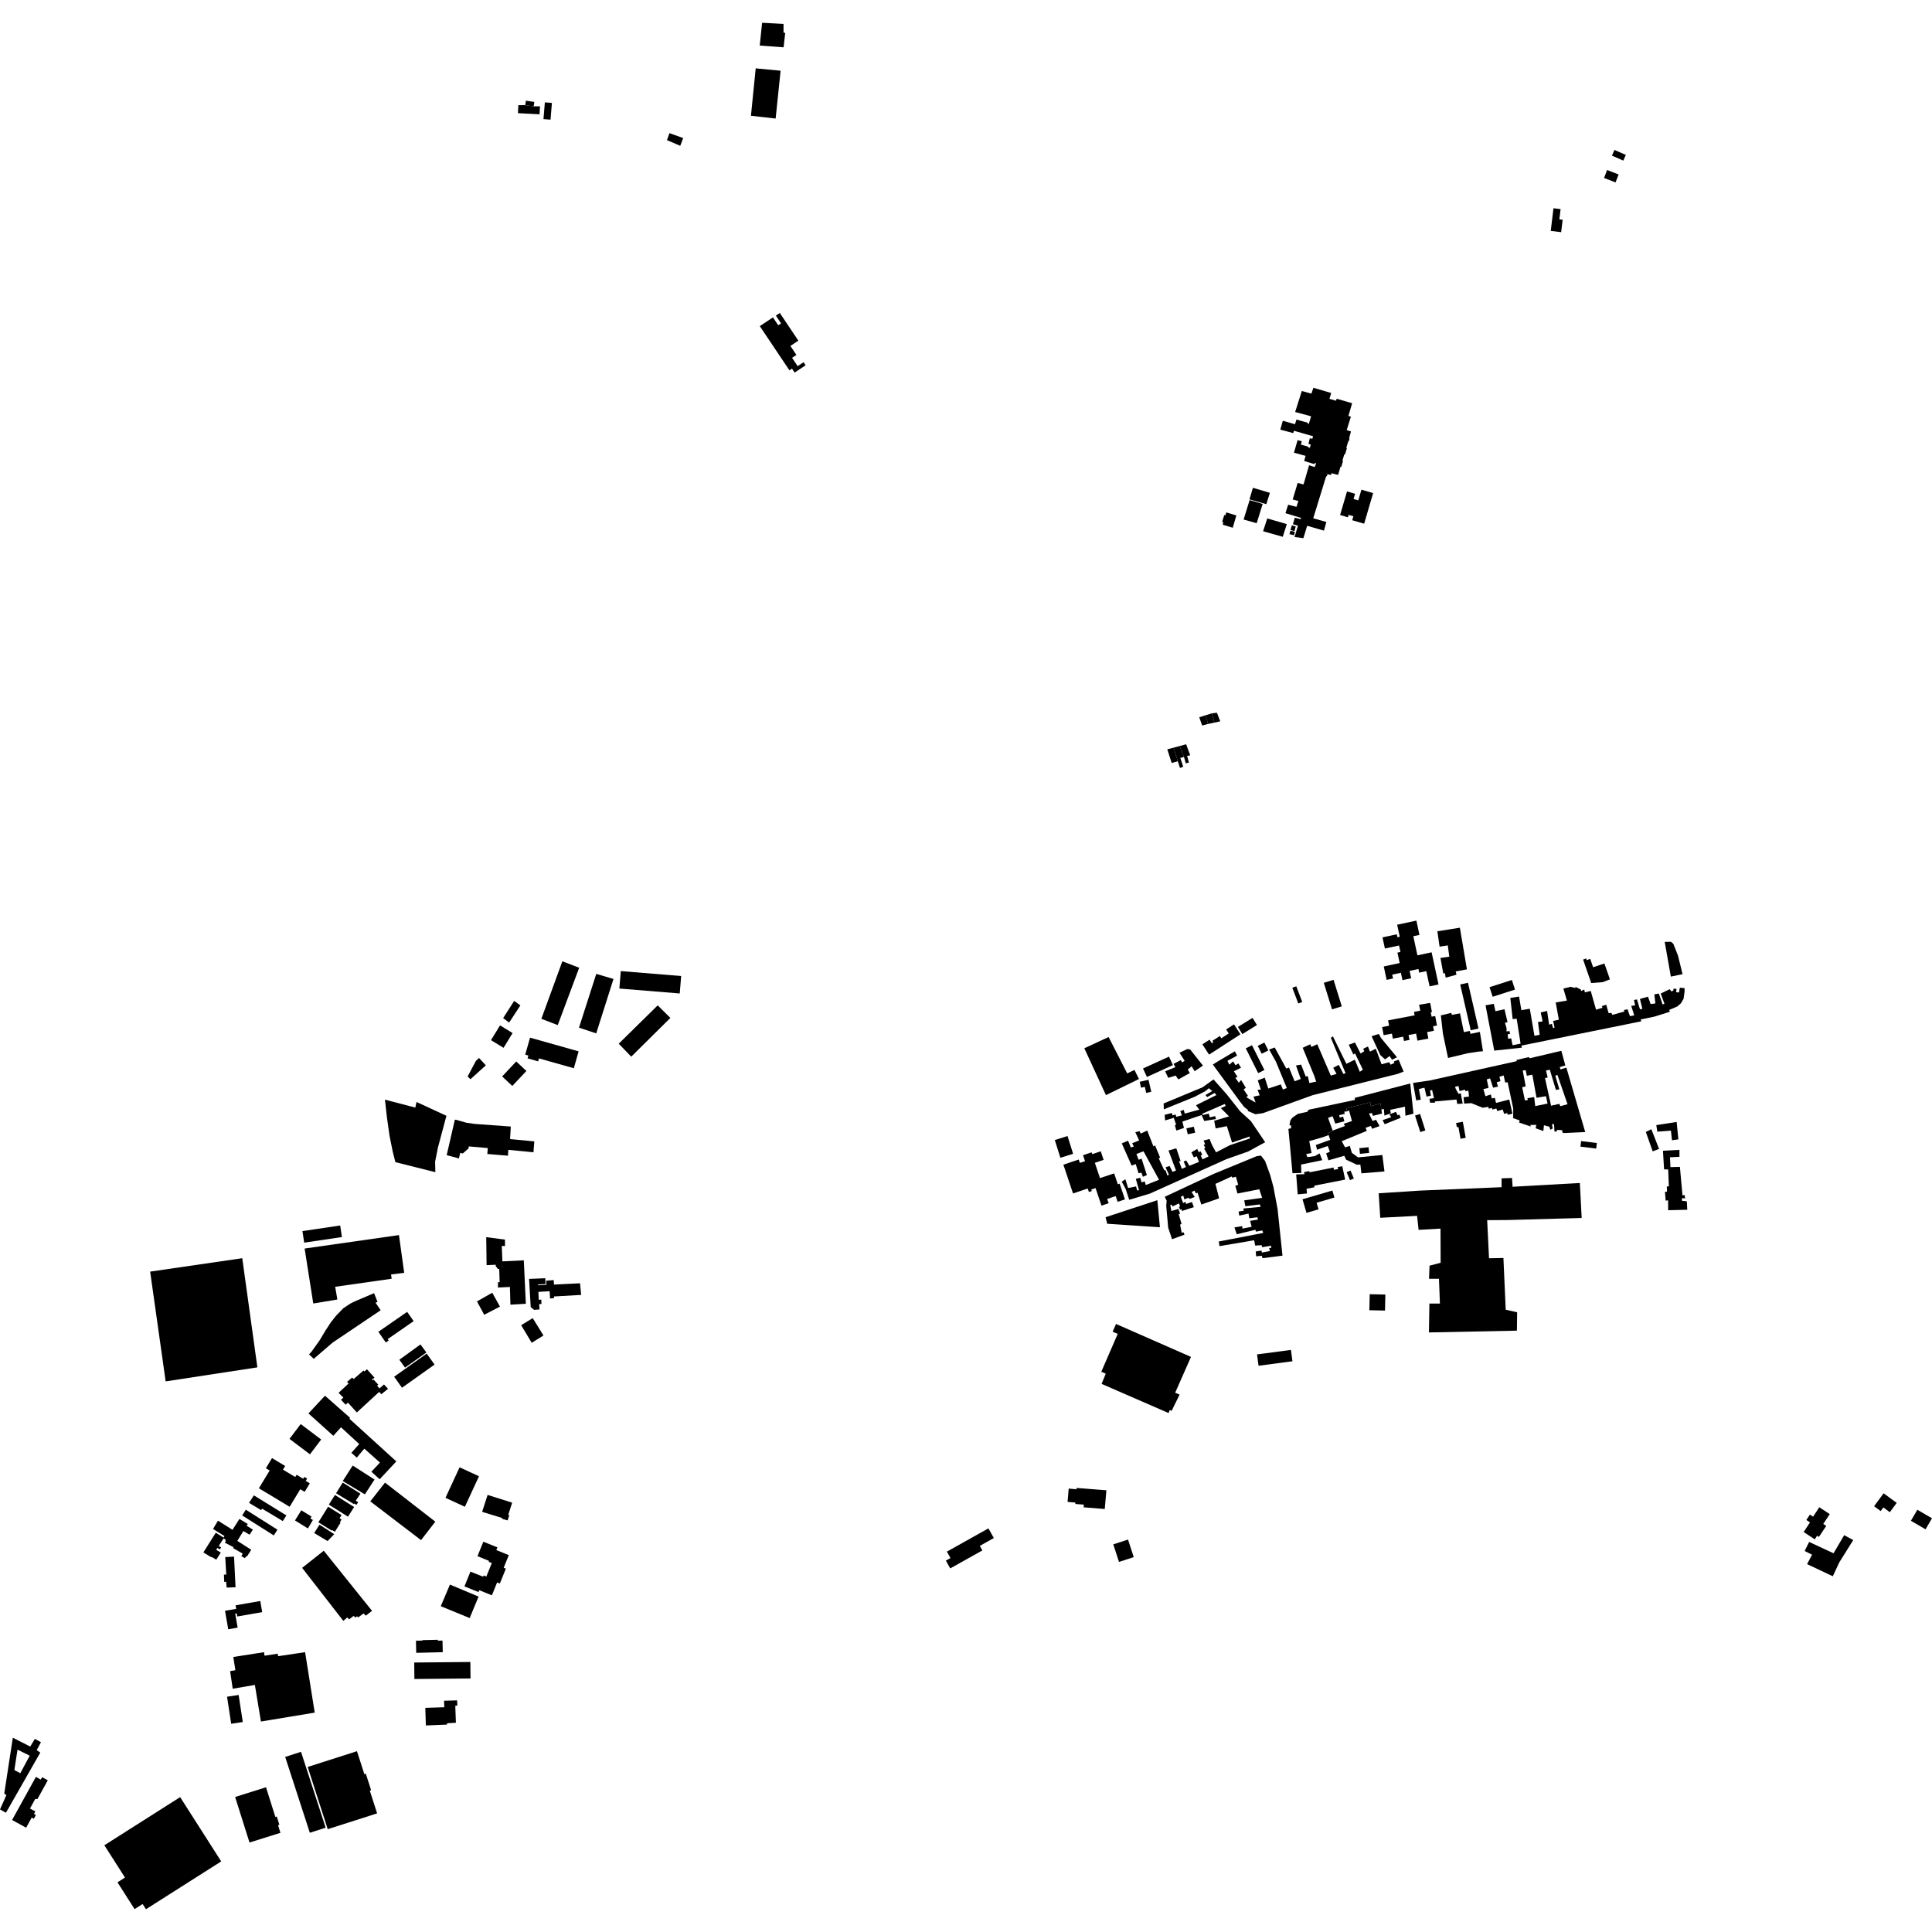 <?xml version="1.0" encoding="utf-8" standalone="no"?>
<!DOCTYPE svg PUBLIC "-//W3C//DTD SVG 1.1//EN"
  "http://www.w3.org/Graphics/SVG/1.1/DTD/svg11.dtd">
<!-- Created with matplotlib (https://matplotlib.org/) -->
<svg height="288pt" version="1.1" viewBox="0 0 288 288" width="288pt" xmlns="http://www.w3.org/2000/svg" xmlns:xlink="http://www.w3.org/1999/xlink">
 <defs>
  <style type="text/css">
*{stroke-linecap:butt;stroke-linejoin:round;}
  </style>
 </defs>
 <g id="figure_1">
  <g id="patch_1">
   <path d="M 0 288 
L 288 288 
L 288 0 
L 0 0 
z
" style="fill:none;opacity:0;"/>
  </g>
  <g id="axes_1">
   <g id="PatchCollection_1">
    <path clip-path="url(#pb7ab44f689)" d="M 37.194 274.663 
L 35.048 267.872 
L 39.652 266.426 
L 41.049 270.849 
L 41.259 270.782 
L 41.648 272.014 
L 41.447 272.076 
L 41.806 273.215 
L 37.194 274.663 
"/>
    <path clip-path="url(#pb7ab44f689)" d="M 42.512 261.902 
L 46.187 273.21 
L 48.545 272.448 
L 45.615 263.428 
L 44.871 261.14 
L 42.512 261.902 
"/>
    <path clip-path="url(#pb7ab44f689)" d="M 56.216 270.317 
L 48.852 272.673 
L 45.869 263.397 
L 53.213 261.048 
L 54.313 264.469 
L 54.53 264.399 
L 55.322 266.86 
L 55.125 266.923 
L 56.216 270.317 
"/>
    <path clip-path="url(#pb7ab44f689)" d="M 177.539 202.271 
L 175.181 207.609 
L 175.842 207.895 
L 174.652 210.311 
L 174.367 210.19 
L 174.198 210.641 
L 164.21 206.292 
L 164.836 204.775 
L 164.169 204.485 
L 166.617 198.84 
L 165.857 198.515 
L 166.366 197.361 
L 177.539 202.271 
"/>
    <path clip-path="url(#pb7ab44f689)" d="M 224.846 181.865 
L 235.778 181.561 
L 235.505 176.346 
L 225.478 176.907 
L 225.396 175.598 
L 223.837 175.657 
L 223.838 176.973 
L 211.657 177.482 
L 205.52 177.88 
L 205.751 181.53 
L 211.242 181.247 
L 211.467 183.333 
L 214.735 183.146 
L 214.754 188.232 
L 213.1 188.673 
L 213.021 190.629 
L 214.502 190.623 
L 214.647 194.317 
L 213.078 194.323 
L 213.008 198.625 
L 226.123 198.358 
L 226.157 195.62 
L 224.455 195.236 
L 224.113 187.526 
L 221.967 187.569 
L 221.69 181.89 
L 224.846 181.865 
"/>
    <path clip-path="url(#pb7ab44f689)" d="M 159.308 221.9 
L 159.143 223.889 
L 160.301 223.983 
L 160.297 224.194 
L 161.568 224.295 
L 161.534 224.691 
L 164.687 224.947 
L 164.928 222.155 
L 160.479 221.804 
L 160.475 222.004 
L 159.308 221.9 
"/>
    <path clip-path="url(#pb7ab44f689)" d="M 203.351 78.068 
L 204.692 73.503 
L 202.945 72.994 
L 202.477 74.59 
L 201.773 74.385 
L 202.001 73.608 
L 200.798 73.257 
L 199.765 76.771 
L 200.934 77.112 
L 201.039 76.754 
L 201.745 76.96 
L 201.573 77.548 
L 203.351 78.068 
"/>
    <path clip-path="url(#pb7ab44f689)" d="M 188.769 75.155 
L 189.3 73.466 
L 186.769 72.714 
L 186.258 74.443 
L 188.769 75.155 
"/>
    <path clip-path="url(#pb7ab44f689)" d="M 187.329 77.994 
L 188.227 75.125 
L 186.276 74.545 
L 185.385 77.445 
L 187.329 77.994 
"/>
    <path clip-path="url(#pb7ab44f689)" d="M 192.37 79.005 
L 192.575 78.304 
L 193.15 78.491 
L 192.963 79.181 
L 192.37 79.005 
"/>
    <path clip-path="url(#pb7ab44f689)" d="M 192.219 79.617 
L 192.886 79.79 
L 193.018 79.285 
L 192.358 79.109 
L 192.219 79.617 
"/>
    <path clip-path="url(#pb7ab44f689)" d="M 188.906 77.284 
L 191.823 78.129 
L 191.22 80.02 
L 188.288 79.19 
L 188.906 77.284 
"/>
    <path clip-path="url(#pb7ab44f689)" d="M 192.973 80.054 
L 194.295 80.22 
L 194.858 78.377 
L 197.358 79.101 
L 197.72 77.812 
L 195.761 77.256 
L 197.69 70.99 
L 197.788 71.012 
L 197.885 70.677 
L 198.409 70.822 
L 198.471 70.542 
L 199.469 70.791 
L 199.832 69.568 
L 199.944 69.593 
L 200.206 68.699 
L 200.111 68.681 
L 200.39 67.736 
L 200.492 67.76 
L 200.794 66.788 
L 200.685 66.757 
L 200.99 65.787 
L 201.047 65.799 
L 201.179 65.368 
L 201.107 65.346 
L 201.387 64.311 
L 200.752 64.111 
L 201.378 62.107 
L 201.007 62.001 
L 201.561 60.107 
L 199.255 59.437 
L 199.16 59.736 
L 198.18 59.454 
L 198.44 58.582 
L 195.786 57.807 
L 195.491 58.677 
L 194.057 58.29 
L 193.066 61.414 
L 195.445 62.059 
L 195.097 63.213 
L 194.937 63.168 
L 194.976 63.026 
L 193.259 62.542 
L 193.045 63.239 
L 191.227 62.723 
L 190.849 64.044 
L 192.782 64.557 
L 192.886 64.213 
L 195.735 65.031 
L 195.622 65.422 
L 195.258 65.318 
L 195.042 66.166 
L 195.396 66.27 
L 195.255 66.756 
L 194.987 66.69 
L 195.044 66.597 
L 193.924 66.278 
L 194.051 65.779 
L 193.432 65.605 
L 192.888 67.483 
L 194.623 67.953 
L 194.407 68.719 
L 195.933 69.186 
L 195.981 69.015 
L 196.185 69.074 
L 195.987 69.621 
L 195.141 69.358 
L 194.313 72.214 
L 193.441 71.992 
L 192.699 74.459 
L 193.547 74.683 
L 193.263 75.553 
L 192.02 75.236 
L 191.62 76.499 
L 193.943 77.203 
L 193.89 77.399 
L 193.019 77.168 
L 192.73 78.144 
L 193.498 78.375 
L 193.42 78.576 
L 192.973 80.054 
"/>
    <path clip-path="url(#pb7ab44f689)" d="M 184.228 76.816 
L 182.803 76.382 
L 182.667 76.826 
L 182.501 76.768 
L 182.183 77.784 
L 182.349 77.856 
L 182.272 78.218 
L 183.761 78.671 
L 184.301 76.84 
L 184.228 76.816 
"/>
    <path clip-path="url(#pb7ab44f689)" d="M 270.521 229.466 
L 268.868 228.375 
L 269.818 226.94 
L 269.271 226.579 
L 269.801 225.78 
L 270.269 226.089 
L 271.202 224.682 
L 272.759 225.709 
L 271.79 227.17 
L 272.236 227.463 
L 271.668 228.318 
L 271.143 229.109 
L 270.875 228.932 
L 270.521 229.466 
"/>
    <path clip-path="url(#pb7ab44f689)" d="M 269.018 231.207 
L 269.682 229.855 
L 273.323 231.544 
L 274.908 228.847 
L 276.26 229.575 
L 274.187 232.888 
L 273.214 234.972 
L 269.377 233.16 
L 270.124 231.759 
L 269.018 231.207 
"/>
    <path clip-path="url(#pb7ab44f689)" d="M 284.855 226.699 
L 285.819 225.059 
L 288 226.33 
L 287.037 227.972 
L 284.855 226.699 
"/>
    <path clip-path="url(#pb7ab44f689)" d="M 279.367 224.53 
L 280.788 222.604 
L 282.736 224.033 
L 281.712 225.421 
L 280.75 224.713 
L 280.351 225.253 
L 279.367 224.53 
"/>
    <path clip-path="url(#pb7ab44f689)" d="M 63.482 257.212 
L 66.642 257.077 
L 66.641 256.879 
L 67.959 256.812 
L 67.876 254.503 
L 67.872 254.274 
L 68.181 254.238 
L 68.133 253.471 
L 66.189 253.526 
L 66.233 254.496 
L 63.399 254.585 
L 63.482 257.212 
"/>
    <path clip-path="url(#pb7ab44f689)" d="M 61.75 247.828 
L 61.773 250.284 
L 70.14 250.206 
L 70.117 247.75 
L 61.75 247.828 
"/>
    <path clip-path="url(#pb7ab44f689)" d="M 51.177 241.621 
L 51.769 241.108 
L 52.039 241.394 
L 52.723 240.879 
L 52.975 241.129 
L 53.218 240.941 
L 53.398 241.111 
L 54.18 240.516 
L 54.532 240.845 
L 55.457 240.124 
L 48.264 231.165 
L 45.039 233.717 
L 51.177 241.621 
"/>
    <path clip-path="url(#pb7ab44f689)" d="M 38.897 256.624 
L 46.915 255.298 
L 45.481 246.287 
L 41.46 246.886 
L 41.4 246.513 
L 39.434 246.811 
L 39.358 246.288 
L 34.777 247.005 
L 35.089 248.971 
L 34.301 249.114 
L 34.692 251.736 
L 37.994 251.171 
L 38.897 256.624 
"/>
    <path clip-path="url(#pb7ab44f689)" d="M 34.463 256.962 
L 36.191 256.699 
L 35.574 252.665 
L 33.847 252.928 
L 34.463 256.962 
"/>
    <path clip-path="url(#pb7ab44f689)" d="M 65.707 239.433 
L 70.014 241.205 
L 71.341 238.002 
L 67.072 236.212 
L 65.707 239.433 
"/>
    <path clip-path="url(#pb7ab44f689)" d="M 66.406 223.278 
L 69.299 224.611 
L 71.403 220.062 
L 68.511 218.731 
L 66.406 223.278 
"/>
    <path clip-path="url(#pb7ab44f689)" d="M 71.872 225.367 
L 74.863 226.287 
L 74.835 226.405 
L 75.666 226.646 
L 75.926 225.865 
L 75.761 225.818 
L 76.349 224.001 
L 72.686 222.844 
L 71.872 225.367 
"/>
    <path clip-path="url(#pb7ab44f689)" d="M 94.101 157.515 
L 99.932 151.739 
L 98.043 149.868 
L 92.232 155.582 
L 94.101 157.515 
"/>
    <path clip-path="url(#pb7ab44f689)" d="M 83.143 152.81 
L 86.337 144.261 
L 83.832 143.299 
L 80.699 151.872 
L 83.143 152.81 
"/>
    <path clip-path="url(#pb7ab44f689)" d="M 76.369 161.881 
L 78.469 159.648 
L 76.955 158.23 
L 74.854 160.463 
L 76.369 161.881 
"/>
    <path clip-path="url(#pb7ab44f689)" d="M 86.309 153.191 
L 88.876 154.047 
L 91.452 145.932 
L 88.885 145.178 
L 86.309 153.191 
"/>
    <path clip-path="url(#pb7ab44f689)" d="M 75.897 152.432 
L 77.57 149.873 
L 76.646 149.205 
L 75.003 151.764 
L 75.897 152.432 
"/>
    <path clip-path="url(#pb7ab44f689)" d="M 92.328 147.36 
L 101.327 148.094 
L 101.541 145.495 
L 92.542 144.759 
L 92.328 147.36 
"/>
    <path clip-path="url(#pb7ab44f689)" d="M 75.064 156.197 
L 76.412 153.995 
L 74.538 152.853 
L 73.19 155.054 
L 75.064 156.197 
"/>
    <path clip-path="url(#pb7ab44f689)" d="M 70.122 160.884 
L 72.425 158.805 
L 71.412 157.714 
L 70.946 158.139 
L 69.711 160.462 
L 70.122 160.884 
"/>
    <path clip-path="url(#pb7ab44f689)" d="M 78.643 157.767 
L 80.222 158.212 
L 80.346 157.775 
L 85.54 159.24 
L 86.253 156.724 
L 79.014 154.682 
L 78.296 157.21 
L 78.764 157.343 
L 78.643 157.767 
"/>
    <path clip-path="url(#pb7ab44f689)" d="M 34.023 242.873 
L 35.425 242.63 
L 35.062 240.542 
L 35.282 240.505 
L 35.363 240.966 
L 39.087 240.322 
L 38.798 238.661 
L 35.117 239.3 
L 35.21 239.831 
L 33.543 240.118 
L 34.023 242.873 
"/>
    <path clip-path="url(#pb7ab44f689)" d="M 49.51 228.084 
L 49.919 228.341 
L 50.773 226.977 
L 50.667 226.911 
L 50.916 226.515 
L 50.614 226.327 
L 50.914 225.848 
L 48.915 224.602 
L 47.46 226.926 
L 49.457 228.17 
L 49.51 228.084 
"/>
    <path clip-path="url(#pb7ab44f689)" d="M 64.896 174.736 
L 64.862 173.174 
L 65.277 171.087 
L 66.547 166.328 
L 62.093 164.272 
L 61.907 165.105 
L 57.383 163.925 
L 57.685 166.622 
L 58.061 169.275 
L 58.522 171.579 
L 58.938 173.239 
L 64.896 174.736 
"/>
    <path clip-path="url(#pb7ab44f689)" d="M 48.445 208.057 
L 52.19 211.354 
L 52.088 211.489 
L 59.08 217.849 
L 56.598 220.509 
L 55.363 219.388 
L 56.64 218.022 
L 54.307 215.947 
L 53.184 217.282 
L 52.375 216.574 
L 53.549 215.258 
L 50.83 212.763 
L 49.687 214.034 
L 45.982 210.697 
L 48.445 208.057 
"/>
    <path clip-path="url(#pb7ab44f689)" d="M 78.386 194.351 
L 78.084 187.876 
L 74.891 188.031 
L 74.8 185.724 
L 75.283 185.753 
L 75.27 184.786 
L 72.481 184.418 
L 72.537 188.593 
L 73.903 188.533 
L 73.894 188.737 
L 74.229 189.168 
L 74.419 189.169 
L 74.48 191.133 
L 74.234 191.13 
L 74.225 191.93 
L 76.012 191.843 
L 76.086 194.487 
L 78.386 194.351 
"/>
    <path clip-path="url(#pb7ab44f689)" d="M 46.769 202.56 
L 49.597 200.128 
L 56.746 195.318 
L 55.981 194.183 
L 56.279 194.08 
L 55.763 192.769 
L 53.003 193.944 
L 52.214 194.327 
L 51.179 195.017 
L 50.114 196.115 
L 49.314 197.123 
L 48.485 198.395 
L 47.657 199.784 
L 46.449 201.481 
L 46.07 201.892 
L 46.769 202.56 
"/>
    <path clip-path="url(#pb7ab44f689)" d="M 43.177 224.614 
L 44.761 221.996 
L 45.415 222.39 
L 46.184 221.12 
L 45.575 220.755 
L 45.783 220.41 
L 45.368 220.161 
L 45.2 220.44 
L 44.213 219.845 
L 44.012 220.177 
L 42.183 219.076 
L 42.511 218.533 
L 40.549 217.353 
L 39.634 218.864 
L 40.198 219.204 
L 38.593 221.855 
L 43.177 224.614 
"/>
    <path clip-path="url(#pb7ab44f689)" d="M 66.588 172.197 
L 68.404 172.686 
L 68.613 171.855 
L 68.993 171.948 
L 69.854 171.179 
L 69.875 170.894 
L 72.713 171.14 
L 72.643 172.022 
L 75.722 172.279 
L 75.777 171.405 
L 79.523 171.771 
L 79.648 170.143 
L 76.035 169.806 
L 76.144 167.932 
L 70.798 167.543 
L 69.532 167.366 
L 67.98 166.926 
L 67.805 166.912 
L 66.588 172.197 
"/>
    <path clip-path="url(#pb7ab44f689)" d="M 79.614 195.254 
L 80.422 195.198 
L 80.378 194.405 
L 80.718 194.373 
L 80.685 193.722 
L 80.312 193.766 
L 80.256 192.58 
L 81.931 192.48 
L 81.997 193.563 
L 82.597 193.51 
L 82.576 193.263 
L 86.629 193.029 
L 86.467 191.297 
L 82.58 191.488 
L 82.536 190.817 
L 81.419 190.914 
L 81.444 191.525 
L 80.212 191.591 
L 80.211 191.473 
L 81.322 191.415 
L 81.283 190.544 
L 78.867 190.644 
L 79.112 194.855 
L 79.614 195.254 
"/>
    <path clip-path="url(#pb7ab44f689)" d="M 53.193 210.551 
L 56.522 207.486 
L 56.844 207.836 
L 57.844 207.026 
L 57.241 206.38 
L 56.572 206.969 
L 56.215 206.562 
L 56.391 206.41 
L 55.686 205.647 
L 55.543 205.768 
L 55.44 205.652 
L 55.827 205.363 
L 54.703 204.116 
L 54.325 204.445 
L 54.181 204.3 
L 52.72 205.571 
L 52.488 205.35 
L 51.727 206.005 
L 51.965 206.23 
L 50.468 207.628 
L 51.191 208.336 
L 50.829 208.659 
L 51.516 209.393 
L 51.866 209.09 
L 53.193 210.551 
"/>
    <path clip-path="url(#pb7ab44f689)" d="M 36.507 232.277 
L 36.723 231.967 
L 36.811 232.028 
L 37.454 231.021 
L 35.376 229.697 
L 36.281 228.229 
L 37.202 228.773 
L 37.701 228.022 
L 36.764 227.443 
L 36.938 227.184 
L 35.69 226.425 
L 34.661 228.049 
L 32.495 226.684 
L 31.754 227.92 
L 33.465 228.977 
L 33.331 229.208 
L 32.166 228.482 
L 30.319 231.412 
L 31.496 232.141 
L 31.537 232.084 
L 32.246 232.498 
L 32.91 231.434 
L 32.221 231.029 
L 32.427 230.744 
L 32.78 230.974 
L 32.959 230.681 
L 32.612 230.449 
L 33.321 229.338 
L 33.642 229.502 
L 33.565 229.626 
L 33.674 229.687 
L 33.52 229.971 
L 34.815 230.638 
L 34.738 230.767 
L 36.179 231.596 
L 35.968 231.959 
L 36.507 232.277 
"/>
    <path clip-path="url(#pb7ab44f689)" d="M 24.694 205.922 
L 38.367 203.829 
L 36.114 187.559 
L 22.382 189.558 
L 24.694 205.922 
"/>
    <path clip-path="url(#pb7ab44f689)" d="M 60.381 203.87 
L 59.531 202.695 
L 62.678 200.412 
L 63.564 201.616 
L 60.381 203.87 
"/>
    <path clip-path="url(#pb7ab44f689)" d="M 72.178 195.992 
L 74.528 194.772 
L 73.379 192.706 
L 71.102 193.998 
L 72.178 195.992 
"/>
    <path clip-path="url(#pb7ab44f689)" d="M 48.826 229.726 
L 49.824 228.694 
L 47.626 227.287 
L 46.833 228.523 
L 48.826 229.726 
"/>
    <path clip-path="url(#pb7ab44f689)" d="M 79.263 200.166 
L 81.015 199.079 
L 79.411 196.489 
L 77.689 197.546 
L 79.263 200.166 
"/>
    <path clip-path="url(#pb7ab44f689)" d="M 62.764 229.584 
L 64.89 226.833 
L 57.395 221.011 
L 55.197 223.807 
L 62.764 229.584 
"/>
    <path clip-path="url(#pb7ab44f689)" d="M 51.876 226.09 
L 52.787 224.648 
L 49.929 222.852 
L 49.018 224.293 
L 51.876 226.09 
"/>
    <path clip-path="url(#pb7ab44f689)" d="M 45.343 185.242 
L 50.967 184.407 
L 50.71 182.682 
L 45.087 183.517 
L 45.343 185.242 
"/>
    <path clip-path="url(#pb7ab44f689)" d="M 40.814 228.885 
L 41.358 228.028 
L 36.644 225.049 
L 36.101 225.904 
L 40.814 228.885 
"/>
    <path clip-path="url(#pb7ab44f689)" d="M 57.514 200.126 
L 57.941 199.83 
L 57.793 199.618 
L 61.661 196.94 
L 60.695 195.554 
L 56.401 198.528 
L 57.514 200.126 
"/>
    <path clip-path="url(#pb7ab44f689)" d="M 51.092 220.776 
L 54.391 222.762 
L 55.831 220.555 
L 52.576 218.467 
L 51.092 220.776 
"/>
    <path clip-path="url(#pb7ab44f689)" d="M 46.206 216.791 
L 47.878 214.585 
L 44.825 212.285 
L 43.154 214.491 
L 46.206 216.791 
"/>
    <path clip-path="url(#pb7ab44f689)" d="M 60.093 206.747 
L 64.779 203.416 
L 63.608 201.778 
L 58.754 205.227 
L 59.925 206.866 
L 60.093 206.747 
"/>
    <path clip-path="url(#pb7ab44f689)" d="M 37.123 224.027 
L 38.927 225.114 
L 39.07 224.897 
L 42.159 226.744 
L 42.694 225.905 
L 37.843 222.91 
L 37.123 224.027 
"/>
    <path clip-path="url(#pb7ab44f689)" d="M 45.996 227.688 
L 46.643 226.576 
L 46.263 226.359 
L 46.443 226.073 
L 44.912 225.139 
L 43.974 226.651 
L 45.895 227.841 
L 45.996 227.688 
"/>
    <path clip-path="url(#pb7ab44f689)" d="M 46.698 194.311 
L 50.293 193.714 
L 49.965 191.819 
L 58.384 190.621 
L 58.294 189.98 
L 60.253 189.74 
L 59.472 184.112 
L 45.41 186.118 
L 46.698 194.311 
"/>
    <path clip-path="url(#pb7ab44f689)" d="M 51.091 221.002 
L 53.73 222.656 
L 53.031 223.707 
L 53.39 223.941 
L 53.129 224.334 
L 52.806 224.117 
L 52.755 224.212 
L 50.095 222.596 
L 51.091 221.002 
"/>
    <path clip-path="url(#pb7ab44f689)" d="M 33.795 236.659 
L 35.112 236.611 
L 34.89 232.045 
L 33.574 232.109 
L 33.73 234.72 
L 33.379 234.721 
L 33.427 235.813 
L 33.705 235.783 
L 33.795 236.659 
"/>
    <path clip-path="url(#pb7ab44f689)" d="M 213.281 150.889 
L 213.458 150.87 
L 213.194 149.502 
L 211.541 149.774 
L 211.72 150.659 
L 210.777 150.837 
L 210.876 151.356 
L 206.924 152.102 
L 207.076 152.902 
L 206.029 153.099 
L 206.26 154.312 
L 207.488 154.08 
L 207.629 154.827 
L 209.167 154.537 
L 209.288 155.177 
L 210.111 155.021 
L 209.973 154.291 
L 211.094 154.079 
L 211.294 155.129 
L 212.922 154.821 
L 212.738 153.849 
L 213.753 153.658 
L 213.624 152.984 
L 214.209 152.874 
L 213.941 151.457 
L 213.408 151.557 
L 213.281 150.889 
"/>
    <path clip-path="url(#pb7ab44f689)" d="M 180.797 158.69 
L 184.867 164.242 
L 185.453 165.005 
L 186.037 165.461 
L 186.008 165.614 
L 187.144 166.098 
L 188.248 165.941 
L 195.69 163.251 
L 208.347 160.082 
L 209.235 159.743 
L 208.492 157.971 
L 207.787 158.219 
L 207.85 158.462 
L 207.298 158.71 
L 207.082 158.344 
L 205.949 158.653 
L 205.081 156.333 
L 204.224 156.764 
L 203.915 155.999 
L 203.21 156.34 
L 203.365 156.705 
L 202.814 157.046 
L 201.98 155.396 
L 201.06 155.736 
L 201.741 157.202 
L 201.986 157.018 
L 203.161 159.46 
L 202.702 159.768 
L 201.959 157.965 
L 200.703 158.583 
L 198.694 154.49 
L 198.388 154.706 
L 200.586 159.99 
L 200.249 160.083 
L 199.569 158.74 
L 198.743 159.172 
L 199.237 160.086 
L 198.379 160.335 
L 196.367 155.663 
L 195.48 156.063 
L 195.324 155.667 
L 194.191 156.191 
L 195.925 160.406 
L 196.204 161.231 
L 195.193 161.449 
L 194.944 160.41 
L 194.638 160.471 
L 193.955 158.7 
L 193.19 158.826 
L 193.903 160.842 
L 192.984 161.181 
L 192.148 159.136 
L 191.749 159.29 
L 191.008 157.947 
L 190.02 156.146 
L 189.193 156.454 
L 190.212 158.287 
L 191.822 162.195 
L 191.24 162.412 
L 190.93 161.649 
L 189.062 162.267 
L 188.534 160.648 
L 187.493 161.05 
L 187.958 162.424 
L 187.467 162.457 
L 187.777 163.281 
L 186.858 163.468 
L 187.168 164.355 
L 185.785 163.565 
L 186.029 163.35 
L 185.381 162.403 
L 185.718 162.158 
L 185.008 160.997 
L 184.672 161.397 
L 184.147 160.664 
L 184.484 160.541 
L 183.93 159.687 
L 185.001 159.163 
L 184.6 158.523 
L 184.171 158.799 
L 183.832 158.218 
L 183.251 158.711 
L 182.972 158.131 
L 184.412 157.36 
L 184.072 156.719 
L 181.531 158.227 
L 180.797 158.69 
"/>
    <path clip-path="url(#pb7ab44f689)" d="M 186.633 155.811 
L 188.481 159.504 
L 187.554 159.966 
L 185.705 156.273 
L 186.633 155.811 
"/>
    <path clip-path="url(#pb7ab44f689)" d="M 187.49 155.901 
L 188.078 157.078 
L 189.069 156.587 
L 188.48 155.41 
L 187.49 155.901 
"/>
    <path clip-path="url(#pb7ab44f689)" d="M 192.212 167.732 
L 192.456 167.761 
L 192.458 168.189 
L 192.061 168.283 
L 192.668 174.888 
L 193.988 174.852 
L 193.952 173.599 
L 197.108 172.944 
L 196.706 171.936 
L 196.002 172.337 
L 194.898 172.494 
L 194.712 172.035 
L 195.51 171.879 
L 195.165 170.106 
L 197.255 169.501 
L 198.055 169.205 
L 197.957 168.942 
L 198.655 168.532 
L 197.973 166.638 
L 198.647 166.39 
L 199.05 167.491 
L 200.399 167.149 
L 200.212 166.446 
L 199.722 166.601 
L 199.629 166.234 
L 200.456 166.047 
L 200.393 165.711 
L 200.792 165.679 
L 200.698 165.221 
L 204.253 164.32 
L 204.347 164.901 
L 205.787 164.467 
L 205.913 165.415 
L 206.281 165.292 
L 206.377 166.301 
L 207.326 165.961 
L 207.233 165.441 
L 209.439 164.973 
L 209.505 166.32 
L 210.7 166.008 
L 210.223 161.513 
L 201.95 163.656 
L 201.982 163.961 
L 195.086 165.426 
L 194.872 165.732 
L 193.462 166.045 
L 192.667 166.597 
L 192.362 166.996 
L 192.212 167.732 
"/>
    <path clip-path="url(#pb7ab44f689)" d="M 200.494 167.852 
L 198.655 168.532 
L 197.957 168.942 
L 198.055 169.205 
L 198.294 169.91 
L 196.149 170.684 
L 196.336 171.387 
L 197.929 170.829 
L 198.239 171.685 
L 197.687 171.932 
L 198.029 172.971 
L 200.388 172.289 
L 200.666 172.87 
L 202.265 173.627 
L 202.786 173.594 
L 202.944 174.91 
L 206.379 174.622 
L 206.063 172.175 
L 202.443 172.527 
L 201.521 171.856 
L 201.211 170.817 
L 200.506 171.034 
L 200.012 170.118 
L 203.748 168.574 
L 203.562 168.117 
L 204.358 167.838 
L 204.544 168.266 
L 205.647 167.863 
L 205.122 166.916 
L 204.601 167.102 
L 204.075 166.004 
L 204.504 165.91 
L 204.66 166.338 
L 206.008 165.997 
L 205.787 164.467 
L 204.347 164.901 
L 204.253 164.32 
L 200.698 165.221 
L 200.792 165.679 
L 201.098 165.525 
L 201.534 167.114 
L 200.309 167.517 
L 200.494 167.852 
"/>
    <path clip-path="url(#pb7ab44f689)" d="M 175.822 156.934 
L 176.985 156.379 
L 177.414 156.439 
L 179.325 158.848 
L 178.078 159.684 
L 177.639 158.946 
L 177.057 159.439 
L 177.367 159.958 
L 175.653 160.911 
L 175.251 160.331 
L 174.148 160.673 
L 173.685 159.695 
L 175.216 159.079 
L 174.938 158.589 
L 176.009 158.036 
L 176.225 158.371 
L 176.592 158.124 
L 175.822 156.934 
"/>
    <path clip-path="url(#pb7ab44f689)" d="M 169.891 161.262 
L 171.209 160.963 
L 171.617 162.749 
L 170.863 162.919 
L 170.657 162.016 
L 170.092 162.145 
L 169.891 161.262 
"/>
    <path clip-path="url(#pb7ab44f689)" d="M 211.691 166.053 
L 210.937 166.292 
L 211.721 168.751 
L 212.473 168.514 
L 211.691 166.053 
"/>
    <path clip-path="url(#pb7ab44f689)" d="M 179.237 155.678 
L 180.234 157.21 
L 184.913 154.185 
L 183.95 152.703 
L 182.779 153.462 
L 183.165 154.057 
L 182.057 154.772 
L 181.838 154.435 
L 180.729 155.152 
L 180.867 155.364 
L 180.647 155.507 
L 180.309 154.985 
L 179.237 155.678 
"/>
    <path clip-path="url(#pb7ab44f689)" d="M 207.39 166.54 
L 206.103 166.974 
L 206.412 167.586 
L 208.801 166.628 
L 208.585 166.139 
L 208.34 166.262 
L 208.093 165.743 
L 207.112 166.114 
L 207.39 166.54 
"/>
    <path clip-path="url(#pb7ab44f689)" d="M 174.264 157.508 
L 174.843 158.773 
L 170.967 160.538 
L 170.387 159.275 
L 174.264 157.508 
"/>
    <path clip-path="url(#pb7ab44f689)" d="M 198.792 146.059 
L 200.019 150.015 
L 198.564 150.464 
L 197.337 146.509 
L 198.792 146.059 
"/>
    <path clip-path="url(#pb7ab44f689)" d="M 184.53 153.083 
L 185.192 154.148 
L 187.374 152.799 
L 186.714 151.735 
L 184.53 153.083 
"/>
    <path clip-path="url(#pb7ab44f689)" d="M 193.235 147.022 
L 194.125 149.364 
L 193.535 149.589 
L 192.643 147.245 
L 193.235 147.022 
"/>
    <path clip-path="url(#pb7ab44f689)" d="M 193.221 175.069 
L 194.448 175.034 
L 194.385 174.728 
L 195.183 174.573 
L 195.213 174.756 
L 198.8 174.039 
L 198.831 174.375 
L 199.476 174.282 
L 199.413 173.975 
L 200.087 173.85 
L 200.525 175.838 
L 195.926 176.743 
L 195.927 176.986 
L 194.763 177.205 
L 194.827 177.909 
L 193.447 178.036 
L 193.221 175.069 
"/>
    <path clip-path="url(#pb7ab44f689)" d="M 235.697 170.102 
L 235.596 170.929 
L 237.942 171.215 
L 238.043 170.387 
L 235.697 170.102 
"/>
    <path clip-path="url(#pb7ab44f689)" d="M 198.612 177.47 
L 194.16 178.775 
L 194.757 180.8 
L 196.553 180.273 
L 196.263 179.29 
L 198.919 178.513 
L 198.612 177.47 
"/>
    <path clip-path="url(#pb7ab44f689)" d="M 217.058 167.401 
L 217.17 168.03 
L 217.404 167.989 
L 217.717 169.75 
L 218.491 169.614 
L 218.065 167.223 
L 217.058 167.401 
"/>
    <path clip-path="url(#pb7ab44f689)" d="M 204.46 154.468 
L 205.759 157.278 
L 206.468 157.919 
L 207.14 157.425 
L 207.511 157.975 
L 208.246 157.605 
L 205.872 154.739 
L 205.532 154.128 
L 204.46 154.468 
"/>
    <path clip-path="url(#pb7ab44f689)" d="M 204.181 192.927 
L 206.512 192.978 
L 206.459 195.364 
L 204.129 195.312 
L 204.181 192.927 
"/>
    <path clip-path="url(#pb7ab44f689)" d="M 201.24 175.92 
L 201.819 175.678 
L 201.32 174.489 
L 200.741 174.731 
L 201.24 175.92 
"/>
    <path clip-path="url(#pb7ab44f689)" d="M 215.857 157.708 
L 215.091 154.069 
L 214.789 151.363 
L 216.336 150.99 
L 216.43 151.28 
L 217.64 151.061 
L 218.218 153.859 
L 219.086 153.677 
L 219.216 154.115 
L 220.605 153.824 
L 221.067 156.708 
L 220.423 156.756 
L 218.783 157.008 
L 215.857 157.708 
"/>
    <path clip-path="url(#pb7ab44f689)" d="M 221.446 149.857 
L 222.747 156.616 
L 226.856 156.171 
L 226.793 155.866 
L 244.661 152.247 
L 244.569 151.973 
L 246.653 151.536 
L 248.919 150.823 
L 248.826 150.549 
L 250.051 150.024 
L 250.571 149.562 
L 250.968 148.888 
L 251.117 147.817 
L 251.115 147.297 
L 250.409 147.237 
L 250.288 147.942 
L 249.859 147.914 
L 249.919 147.423 
L 249.489 147.365 
L 249.428 147.67 
L 249.153 147.793 
L 248.906 147.458 
L 247.559 148.107 
L 248.117 149.634 
L 247.842 149.726 
L 247.283 148.108 
L 246.609 148.232 
L 246.768 149.577 
L 246.062 149.673 
L 245.659 148.572 
L 244.464 148.913 
L 244.823 150.381 
L 244.47 150.459 
L 244.02 148.977 
L 243.575 149.07 
L 243.747 149.865 
L 243.165 149.944 
L 243.615 151.364 
L 242.972 151.474 
L 242.615 150.45 
L 242.078 150.559 
L 242.156 150.788 
L 240.333 151.286 
L 240.224 150.995 
L 239.795 151.028 
L 239.437 149.775 
L 238.779 149.976 
L 238.888 150.221 
L 237.922 150.515 
L 237.129 147.718 
L 236.255 147.936 
L 236.162 147.508 
L 235.703 147.724 
L 235.656 147.51 
L 234.826 147.1 
L 234.873 147.283 
L 234.106 147.103 
L 233.048 147.367 
L 233.576 149.154 
L 231.906 149.437 
L 232.376 152.004 
L 231.518 152.191 
L 231.737 153.17 
L 231.506 153.247 
L 231.336 152.621 
L 230.922 152.744 
L 230.623 150.696 
L 229.673 150.929 
L 229.954 152.259 
L 229.264 152.352 
L 229.517 154.248 
L 228.735 154.405 
L 228.045 150.37 
L 226.788 150.588 
L 226.443 148.556 
L 225.14 148.759 
L 225.489 151.909 
L 226.087 151.861 
L 226.67 155.575 
L 225.475 155.809 
L 225.271 154.786 
L 224.811 154.848 
L 224.747 154.175 
L 225.1 154.129 
L 225.022 153.7 
L 224.577 153.747 
L 224.575 153.243 
L 224.342 152.464 
L 224.725 152.37 
L 224.273 150.445 
L 222.924 150.741 
L 222.674 149.64 
L 221.446 149.857 
"/>
    <path clip-path="url(#pb7ab44f689)" d="M 225.837 147.515 
L 225.374 146.084 
L 222.046 147.155 
L 222.509 148.586 
L 225.837 147.515 
"/>
    <path clip-path="url(#pb7ab44f689)" d="M 219.24 153.58 
L 220.398 153.316 
L 218.83 146.495 
L 217.671 146.759 
L 219.24 153.58 
"/>
    <path clip-path="url(#pb7ab44f689)" d="M 246.166 168.332 
L 245.34 168.733 
L 246.363 171.636 
L 247.312 171.266 
L 246.166 168.332 
"/>
    <path clip-path="url(#pb7ab44f689)" d="M 247.896 171.538 
L 250.35 171.406 
L 250.354 172.446 
L 248.943 172.514 
L 249.009 173.981 
L 250.42 173.944 
L 250.805 178.195 
L 251.111 178.134 
L 251.206 178.654 
L 250.745 178.594 
L 250.717 178.992 
L 251.453 179.08 
L 251.519 180.334 
L 248.667 180.407 
L 248.662 178.938 
L 248.293 178.971 
L 248.196 177.655 
L 248.502 177.653 
L 248.469 176.859 
L 248.776 176.858 
L 248.673 174.318 
L 248.06 174.321 
L 247.896 171.538 
"/>
    <path clip-path="url(#pb7ab44f689)" d="M 247.057 168.696 
L 246.9 167.718 
L 249.935 167.248 
L 250.191 169.847 
L 249.24 169.973 
L 249.081 168.535 
L 247.057 168.696 
"/>
    <path clip-path="url(#pb7ab44f689)" d="M 239.168 143.627 
L 239.991 145.995 
L 238.902 146.411 
L 237.201 146.54 
L 235.992 143.043 
L 236.451 142.872 
L 236.528 143.132 
L 237.049 142.931 
L 237.484 144.184 
L 239.168 143.627 
"/>
    <path clip-path="url(#pb7ab44f689)" d="M 177.965 167.955 
L 176.857 168.201 
L 177.055 169.089 
L 178.164 168.845 
L 177.965 167.955 
"/>
    <path clip-path="url(#pb7ab44f689)" d="M 173.461 164.494 
L 179.274 162.076 
L 180.895 160.906 
L 182.867 163.131 
L 184.87 165.663 
L 186.471 167.126 
L 188.6 170.269 
L 186.059 171.655 
L 182.811 172.798 
L 171.421 177.922 
L 168.327 178.85 
L 167.799 177.232 
L 167.212 176.147 
L 167.763 175.794 
L 168.166 177.092 
L 169.346 176.859 
L 169.518 177.454 
L 169.793 177.422 
L 169.311 175.726 
L 169.97 175.571 
L 170.172 176.259 
L 170.632 176.103 
L 170.802 176.653 
L 172.778 175.866 
L 170.461 171.622 
L 169.404 172.024 
L 169.73 172.879 
L 170.174 172.725 
L 170.966 175.169 
L 170.369 175.417 
L 170.151 174.805 
L 169.722 174.899 
L 169.303 173.524 
L 168.69 173.756 
L 167.221 170.442 
L 168.155 170.04 
L 168.573 171.049 
L 169.017 170.909 
L 168.769 170.421 
L 169.811 170.004 
L 169.239 168.767 
L 169.867 168.626 
L 170.053 168.978 
L 171.017 168.531 
L 171.946 170.898 
L 172.176 170.728 
L 172.949 172.592 
L 172.72 172.639 
L 173.555 174.455 
L 173.724 174.409 
L 174.033 175.25 
L 174.248 175.111 
L 173.752 174.011 
L 174.349 173.811 
L 174.782 174.68 
L 175.303 174.494 
L 174.187 171.502 
L 175.352 171.176 
L 175.987 173.055 
L 175.758 173.133 
L 176.176 174.231 
L 176.789 173.969 
L 176.449 173.144 
L 176.831 172.99 
L 177.294 173.783 
L 178.734 173.198 
L 178.393 172.357 
L 177.964 172.528 
L 177.594 171.778 
L 178.466 171.271 
L 178.697 171.774 
L 178.943 171.606 
L 179.236 172.139 
L 178.991 172.247 
L 179.254 172.828 
L 180.157 172.396 
L 179.493 171.206 
L 179.677 171.129 
L 179.429 170.64 
L 179.644 170.578 
L 179.427 170.013 
L 180.3 169.781 
L 180.672 170.681 
L 181.274 171.781 
L 183.325 170.716 
L 186.311 169.71 
L 186.265 169.422 
L 183.661 170.319 
L 182.885 167.873 
L 181.214 168.217 
L 180.995 167.071 
L 183.217 166.419 
L 181.985 165.185 
L 182.72 164.861 
L 182.566 164.57 
L 179.228 166.021 
L 179.274 166.219 
L 180.194 166.003 
L 180.334 166.553 
L 181.146 166.381 
L 181.255 166.81 
L 179.523 167.106 
L 179.121 166.22 
L 176.257 167.194 
L 176.49 168.143 
L 175.357 168.529 
L 175.139 167.735 
L 175.323 167.642 
L 174.967 166.634 
L 173.679 167.022 
L 173.616 166.181 
L 174.687 165.917 
L 174.781 166.267 
L 175.24 166.129 
L 175.349 166.48 
L 176.192 166.262 
L 175.944 165.636 
L 176.465 165.45 
L 176.605 166 
L 178.781 165.412 
L 178.287 164.756 
L 181.318 163.244 
L 181.072 162.925 
L 179.939 163.54 
L 179.708 163.236 
L 180.703 162.636 
L 180.194 162.225 
L 179.675 162.654 
L 178.113 163.487 
L 173.489 165.37 
L 173.461 164.494 
"/>
    <path clip-path="url(#pb7ab44f689)" d="M 173.631 178.402 
L 180.949 174.978 
L 187.319 172.354 
L 187.962 172.259 
L 188.579 173.053 
L 189.324 175.099 
L 189.821 176.902 
L 190.447 180.234 
L 191.179 187.177 
L 188.205 187.556 
L 188.081 187.189 
L 187.254 187.283 
L 187.189 186.549 
L 188.047 186.423 
L 188.11 186.714 
L 189.291 186.495 
L 189.196 186.052 
L 189.519 185.989 
L 189.472 185.7 
L 188.122 185.918 
L 188.075 185.612 
L 187.109 185.678 
L 186.953 184.882 
L 186.324 184.992 
L 181.788 185.758 
L 181.678 185.072 
L 188.314 183.792 
L 188.159 183.425 
L 187.225 183.598 
L 187.146 183.322 
L 184.358 183.99 
L 184.017 182.966 
L 185.165 182.778 
L 185.214 183.145 
L 186.577 182.88 
L 186.358 181.994 
L 187.539 181.791 
L 187.415 181.455 
L 186.235 181.612 
L 186.11 180.909 
L 184.73 181.205 
L 184.635 180.609 
L 185.417 180.468 
L 185.339 180.147 
L 187.915 179.908 
L 187.807 179.541 
L 185.646 179.809 
L 185.473 178.939 
L 188.141 178.561 
L 187.721 177.278 
L 184.472 177.917 
L 184.146 176.771 
L 184.574 176.601 
L 184.232 175.409 
L 183.712 175.564 
L 183.619 175.366 
L 181.184 176.477 
L 181.73 178.631 
L 179.08 179.56 
L 178.521 177.802 
L 178.276 177.896 
L 178.06 177.482 
L 177.631 177.684 
L 178.094 178.431 
L 177.344 178.725 
L 177.175 178.542 
L 176.547 178.789 
L 176.391 178.223 
L 176.024 178.408 
L 176.365 179.339 
L 176.732 179.14 
L 176.794 179.476 
L 177.683 179.181 
L 177.962 179.946 
L 176.2 180.518 
L 176.107 180.244 
L 175.909 180.321 
L 175.738 179.909 
L 175.922 179.832 
L 175.736 179.389 
L 174.787 179.851 
L 174.694 179.591 
L 174.449 179.637 
L 174.621 180.524 
L 175.662 180.215 
L 175.926 180.948 
L 175.696 180.964 
L 176.131 182.431 
L 175.917 182.57 
L 176.152 183.762 
L 176.443 183.699 
L 176.567 184.051 
L 174.713 184.731 
L 174.139 183.004 
L 173.85 179.763 
L 173.909 178.983 
L 173.631 178.402 
"/>
    <path clip-path="url(#pb7ab44f689)" d="M 240.664 22.35 
L 240.29 23.199 
L 241.983 23.942 
L 242.357 23.091 
L 240.664 22.35 
"/>
    <path clip-path="url(#pb7ab44f689)" d="M 231.575 31.044 
L 231.167 34.422 
L 232.718 34.608 
L 232.942 32.758 
L 232.451 32.7 
L 232.636 31.172 
L 231.575 31.044 
"/>
    <path clip-path="url(#pb7ab44f689)" d="M 239.569 25.345 
L 239.112 26.529 
L 240.828 27.188 
L 241.285 26.006 
L 239.569 25.345 
"/>
    <path clip-path="url(#pb7ab44f689)" d="M 213.106 147.037 
L 212.616 144.766 
L 211.559 144.992 
L 211.442 144.447 
L 210.128 144.728 
L 210.365 145.831 
L 209.065 146.109 
L 208.828 145.01 
L 207.535 145.288 
L 207.66 145.862 
L 206.705 146.067 
L 206.275 144.067 
L 208.646 143.56 
L 208.311 142.006 
L 208.762 141.908 
L 208.553 140.942 
L 206.444 141.394 
L 206.086 139.733 
L 208.224 139.276 
L 208.318 139.71 
L 208.658 139.638 
L 208.272 137.848 
L 211.138 137.234 
L 211.597 139.363 
L 210.679 139.561 
L 211.294 142.411 
L 213.406 141.958 
L 214.439 146.752 
L 213.106 147.037 
"/>
    <path clip-path="url(#pb7ab44f689)" d="M 116.245 46.658 
L 119.01 50.782 
L 117.825 51.572 
L 118.719 52.905 
L 118.07 53.338 
L 118.904 54.582 
L 119.785 53.996 
L 120.09 54.451 
L 118.456 55.539 
L 118.063 54.953 
L 117.681 55.207 
L 113.262 48.616 
L 115.222 47.311 
L 116.01 48.488 
L 116.432 48.206 
L 115.657 47.049 
L 116.245 46.658 
"/>
    <path clip-path="url(#pb7ab44f689)" d="M 217.621 138.292 
L 218.672 144.499 
L 217.003 144.811 
L 217.112 145.3 
L 215.503 145.735 
L 215.394 145.061 
L 215.148 145.124 
L 214.725 142.8 
L 216.043 142.611 
L 215.821 140.93 
L 214.596 141.119 
L 214.265 138.825 
L 217.621 138.292 
"/>
    <path clip-path="url(#pb7ab44f689)" d="M 202.637 171.159 
L 204.008 171.017 
L 204.096 171.858 
L 202.725 172 
L 202.637 171.159 
"/>
    <path clip-path="url(#pb7ab44f689)" d="M 165.954 230.214 
L 168.154 229.502 
L 169.005 232.119 
L 166.806 232.831 
L 165.954 230.214 
"/>
    <path clip-path="url(#pb7ab44f689)" d="M 147.342 227.832 
L 141.148 231.301 
L 141.686 232.254 
L 140.998 232.64 
L 141.65 233.799 
L 146.439 231.119 
L 146.058 230.443 
L 148.151 229.271 
L 147.342 227.832 
"/>
    <path clip-path="url(#pb7ab44f689)" d="M 164.804 181.449 
L 172.524 178.91 
L 172.908 182.947 
L 165.052 182.426 
L 164.804 181.449 
"/>
    <path clip-path="url(#pb7ab44f689)" d="M 187.384 201.897 
L 192.438 201.228 
L 192.663 202.92 
L 187.609 203.589 
L 187.384 201.897 
"/>
    <path clip-path="url(#pb7ab44f689)" d="M 69.234 236.484 
L 71.332 237.329 
L 71.445 237.05 
L 73.326 237.809 
L 74.104 235.891 
L 74.51 236.055 
L 75.411 233.836 
L 75.084 233.704 
L 75.849 231.82 
L 73.986 231.068 
L 74.15 230.666 
L 72.051 229.819 
L 71.175 231.979 
L 72.897 232.674 
L 72.84 232.811 
L 73.313 233.002 
L 72.497 235.012 
L 72.094 234.85 
L 72.017 235.037 
L 70.129 234.277 
L 69.234 236.484 
"/>
    <path clip-path="url(#pb7ab44f689)" d="M 62.046 246.381 
L 66.002 246.292 
L 65.963 244.559 
L 65.271 244.575 
L 65.268 244.437 
L 62.964 244.489 
L 62.966 244.56 
L 62.005 244.581 
L 62.046 246.381 
"/>
    <path clip-path="url(#pb7ab44f689)" d="M 21.757 284.606 
L 32.975 277.478 
L 26.854 267.893 
L 15.557 275.07 
L 18.63 279.883 
L 17.513 280.594 
L 20.063 284.587 
L 21.26 283.828 
L 21.757 284.606 
"/>
    <path clip-path="url(#pb7ab44f689)" d="M 158.513 173.616 
L 159.954 177.905 
L 162.146 177.172 
L 162.322 177.696 
L 162.75 177.553 
L 162.672 177.319 
L 163.313 177.104 
L 164.193 179.72 
L 165.262 179.363 
L 165.048 178.726 
L 166.316 178.301 
L 166.605 179.158 
L 167.693 178.794 
L 166.903 176.444 
L 166.63 176.535 
L 166.085 174.915 
L 163.974 175.619 
L 163.208 173.339 
L 164.517 172.901 
L 164.087 171.624 
L 162.82 172.047 
L 162.728 171.777 
L 161.446 172.207 
L 161.744 173.093 
L 160.974 173.351 
L 160.807 172.849 
L 158.513 173.616 
"/>
    <path clip-path="url(#pb7ab44f689)" d="M 158.069 172.587 
L 159.967 171.993 
L 159.135 169.349 
L 157.237 169.943 
L 158.069 172.587 
"/>
    <path clip-path="url(#pb7ab44f689)" d="M 1.801 271.304 
L 5.351 264.882 
L 6.081 265.283 
L 6.281 264.922 
L 7.125 265.385 
L 5.576 268.185 
L 5.255 268.161 
L 4.468 269.591 
L 5.269 270.028 
L 5.065 270.399 
L 5.354 270.558 
L 5.044 271.121 
L 4.725 270.948 
L 3.896 272.453 
L 1.801 271.304 
"/>
    <path clip-path="url(#pb7ab44f689)" d="M 99.793 19.847 
L 99.424 20.889 
L 101.401 21.736 
L 101.843 20.583 
L 99.793 19.847 
"/>
    <path clip-path="url(#pb7ab44f689)" d="M 178.772 106.926 
L 179.203 108.15 
L 180.086 107.917 
L 179.688 106.631 
L 178.772 106.926 
"/>
    <path clip-path="url(#pb7ab44f689)" d="M 179.688 106.631 
L 180.65 106.335 
L 181.029 107.723 
L 180.086 107.917 
L 179.688 106.631 
"/>
    <path clip-path="url(#pb7ab44f689)" d="M 180.65 106.335 
L 181.412 106.25 
L 181.898 107.527 
L 181.029 107.723 
L 180.65 106.335 
"/>
    <path clip-path="url(#pb7ab44f689)" d="M 174.006 111.702 
L 174.661 113.738 
L 175.57 113.473 
L 174.936 111.457 
L 174.006 111.702 
"/>
    <path clip-path="url(#pb7ab44f689)" d="M 174.936 111.457 
L 175.845 111.212 
L 176.498 112.844 
L 175.954 112.987 
L 176.383 114.297 
L 175.898 114.48 
L 175.57 113.473 
L 174.936 111.457 
"/>
    <path clip-path="url(#pb7ab44f689)" d="M 175.845 111.212 
L 176.815 110.946 
L 177.428 112.598 
L 176.963 112.68 
L 177.23 113.668 
L 176.765 113.792 
L 176.498 112.844 
L 175.845 111.212 
"/>
    <path clip-path="url(#pb7ab44f689)" d="M 248.156 140.405 
L 249.09 140.388 
L 249.439 140.692 
L 250.126 142.422 
L 250.818 145.214 
L 249.07 145.581 
L 248.156 140.405 
"/>
    <path clip-path="url(#pb7ab44f689)" d="M 161.638 156.265 
L 165.259 154.587 
L 168.03 160.011 
L 169.112 159.493 
L 169.787 160.845 
L 164.862 163.247 
L 161.638 156.265 
"/>
    <path clip-path="url(#pb7ab44f689)" d="M 112.651 10.189 
L 111.942 17.256 
L 115.623 17.672 
L 116.363 10.542 
L 112.651 10.189 
"/>
    <path clip-path="url(#pb7ab44f689)" d="M 113.607 3.394 
L 113.252 6.792 
L 116.81 7.053 
L 117.048 4.912 
L 116.802 4.851 
L 116.797 3.566 
L 113.607 3.394 
"/>
    <path clip-path="url(#pb7ab44f689)" d="M 81.015 17.755 
L 81.222 15.258 
L 82.273 15.343 
L 82.066 17.84 
L 81.015 17.755 
"/>
    <path clip-path="url(#pb7ab44f689)" d="M 77.207 16.868 
L 77.271 15.671 
L 78.299 15.676 
L 79.555 15.855 
L 80.496 15.843 
L 80.432 17.039 
L 77.207 16.868 
"/>
    <path clip-path="url(#pb7ab44f689)" d="M 78.299 15.676 
L 78.394 15.014 
L 79.65 15.193 
L 79.555 15.855 
L 78.299 15.676 
"/>
    <path clip-path="url(#pb7ab44f689)" d="M 210.639 161.435 
L 213.181 161.058 
L 226.114 158.179 
L 226.053 158.01 
L 227.906 157.576 
L 228.014 157.757 
L 232.749 156.639 
L 233.34 158.824 
L 232.513 159.071 
L 232.622 159.423 
L 233.495 159.143 
L 236.308 168.754 
L 233.088 168.905 
L 232.889 168.798 
L 232.887 168.476 
L 232.074 168.434 
L 232.075 168.679 
L 231.723 168.664 
L 231.657 167.594 
L 231.35 167.55 
L 231.46 168.222 
L 231.108 168.407 
L 230.968 167.964 
L 230.155 167.738 
L 230.065 168.595 
L 228.913 168.186 
L 229.019 167.68 
L 228.114 167.7 
L 228.207 167.929 
L 226.457 167.339 
L 226.532 167.017 
L 225.565 166.685 
L 225.574 165.247 
L 224.746 161.335 
L 224.379 161.366 
L 224.144 160.312 
L 223.517 160.513 
L 223.673 161.17 
L 223.121 161.325 
L 223.307 161.983 
L 222.572 162.138 
L 222.121 160.749 
L 221.631 160.904 
L 221.897 162.172 
L 221.13 162.344 
L 221.426 163.412 
L 222.238 163.149 
L 222.379 163.746 
L 222.838 163.652 
L 223.01 164.416 
L 224.987 163.903 
L 225.455 166.012 
L 224.796 166.184 
L 224.672 165.925 
L 224.213 166.048 
L 224.01 165.391 
L 223.198 165.623 
L 223.059 165.242 
L 222.477 165.397 
L 222.399 165.168 
L 221.924 165.261 
L 221.862 165.001 
L 221.019 165.128 
L 219.329 164.445 
L 218.256 164.511 
L 218.175 163.562 
L 218.972 163.468 
L 218.924 162.811 
L 218.831 162.565 
L 218.448 162.674 
L 218.401 162.431 
L 217.574 162.647 
L 217.418 161.884 
L 216.897 162.007 
L 217.02 162.343 
L 217.406 163.045 
L 217.759 162.982 
L 218.041 164.512 
L 217.229 164.561 
L 217.119 163.903 
L 213.899 164.192 
L 213.915 164.375 
L 213.179 164.378 
L 213.085 163.797 
L 213.76 163.701 
L 213.478 162.479 
L 213.172 162.573 
L 213.297 163.338 
L 212.654 163.462 
L 212.342 162.147 
L 211.515 162.334 
L 211.797 163.923 
L 211.11 164.035 
L 210.639 161.435 
M 229.049 163.642 
L 228.423 160.205 
L 227.61 160.361 
L 227.423 159.519 
L 226.994 159.597 
L 227.432 161.936 
L 226.911 162.076 
L 227.318 164.047 
L 227.763 163.969 
L 227.685 163.709 
L 228.696 163.538 
L 228.855 164.883 
L 230.693 164.509 
L 230.459 163.408 
L 229.049 163.642 
M 230.311 160.701 
L 231.216 164.828 
L 232.442 164.547 
L 232.597 164.899 
L 233.669 164.604 
L 232.165 160.25 
L 231.844 160.344 
L 232.45 162.376 
L 231.943 162.484 
L 231.027 159.46 
L 230.46 159.584 
L 230.709 160.623 
L 230.311 160.701 
"/>
    <path clip-path="url(#pb7ab44f689)" d="M 0.884 270.227 
L 0 269.723 
L 0.954 267.589 
L 0.633 267.377 
L 1.911 259.036 
L 4.507 260.358 
L 5.197 259.21 
L 6.107 259.714 
L 5.469 260.887 
L 6.005 261.258 
L 0.884 270.227 
M 2.612 260.818 
L 2.143 263.856 
L 3.025 264.332 
L 4.432 261.716 
L 2.612 260.818 
"/>
   </g>
  </g>
 </g>
 <defs>
  <clipPath id="pb7ab44f689">
   <rect height="281.212" width="288" x="0" y="3.394"/>
  </clipPath>
 </defs>
</svg>
